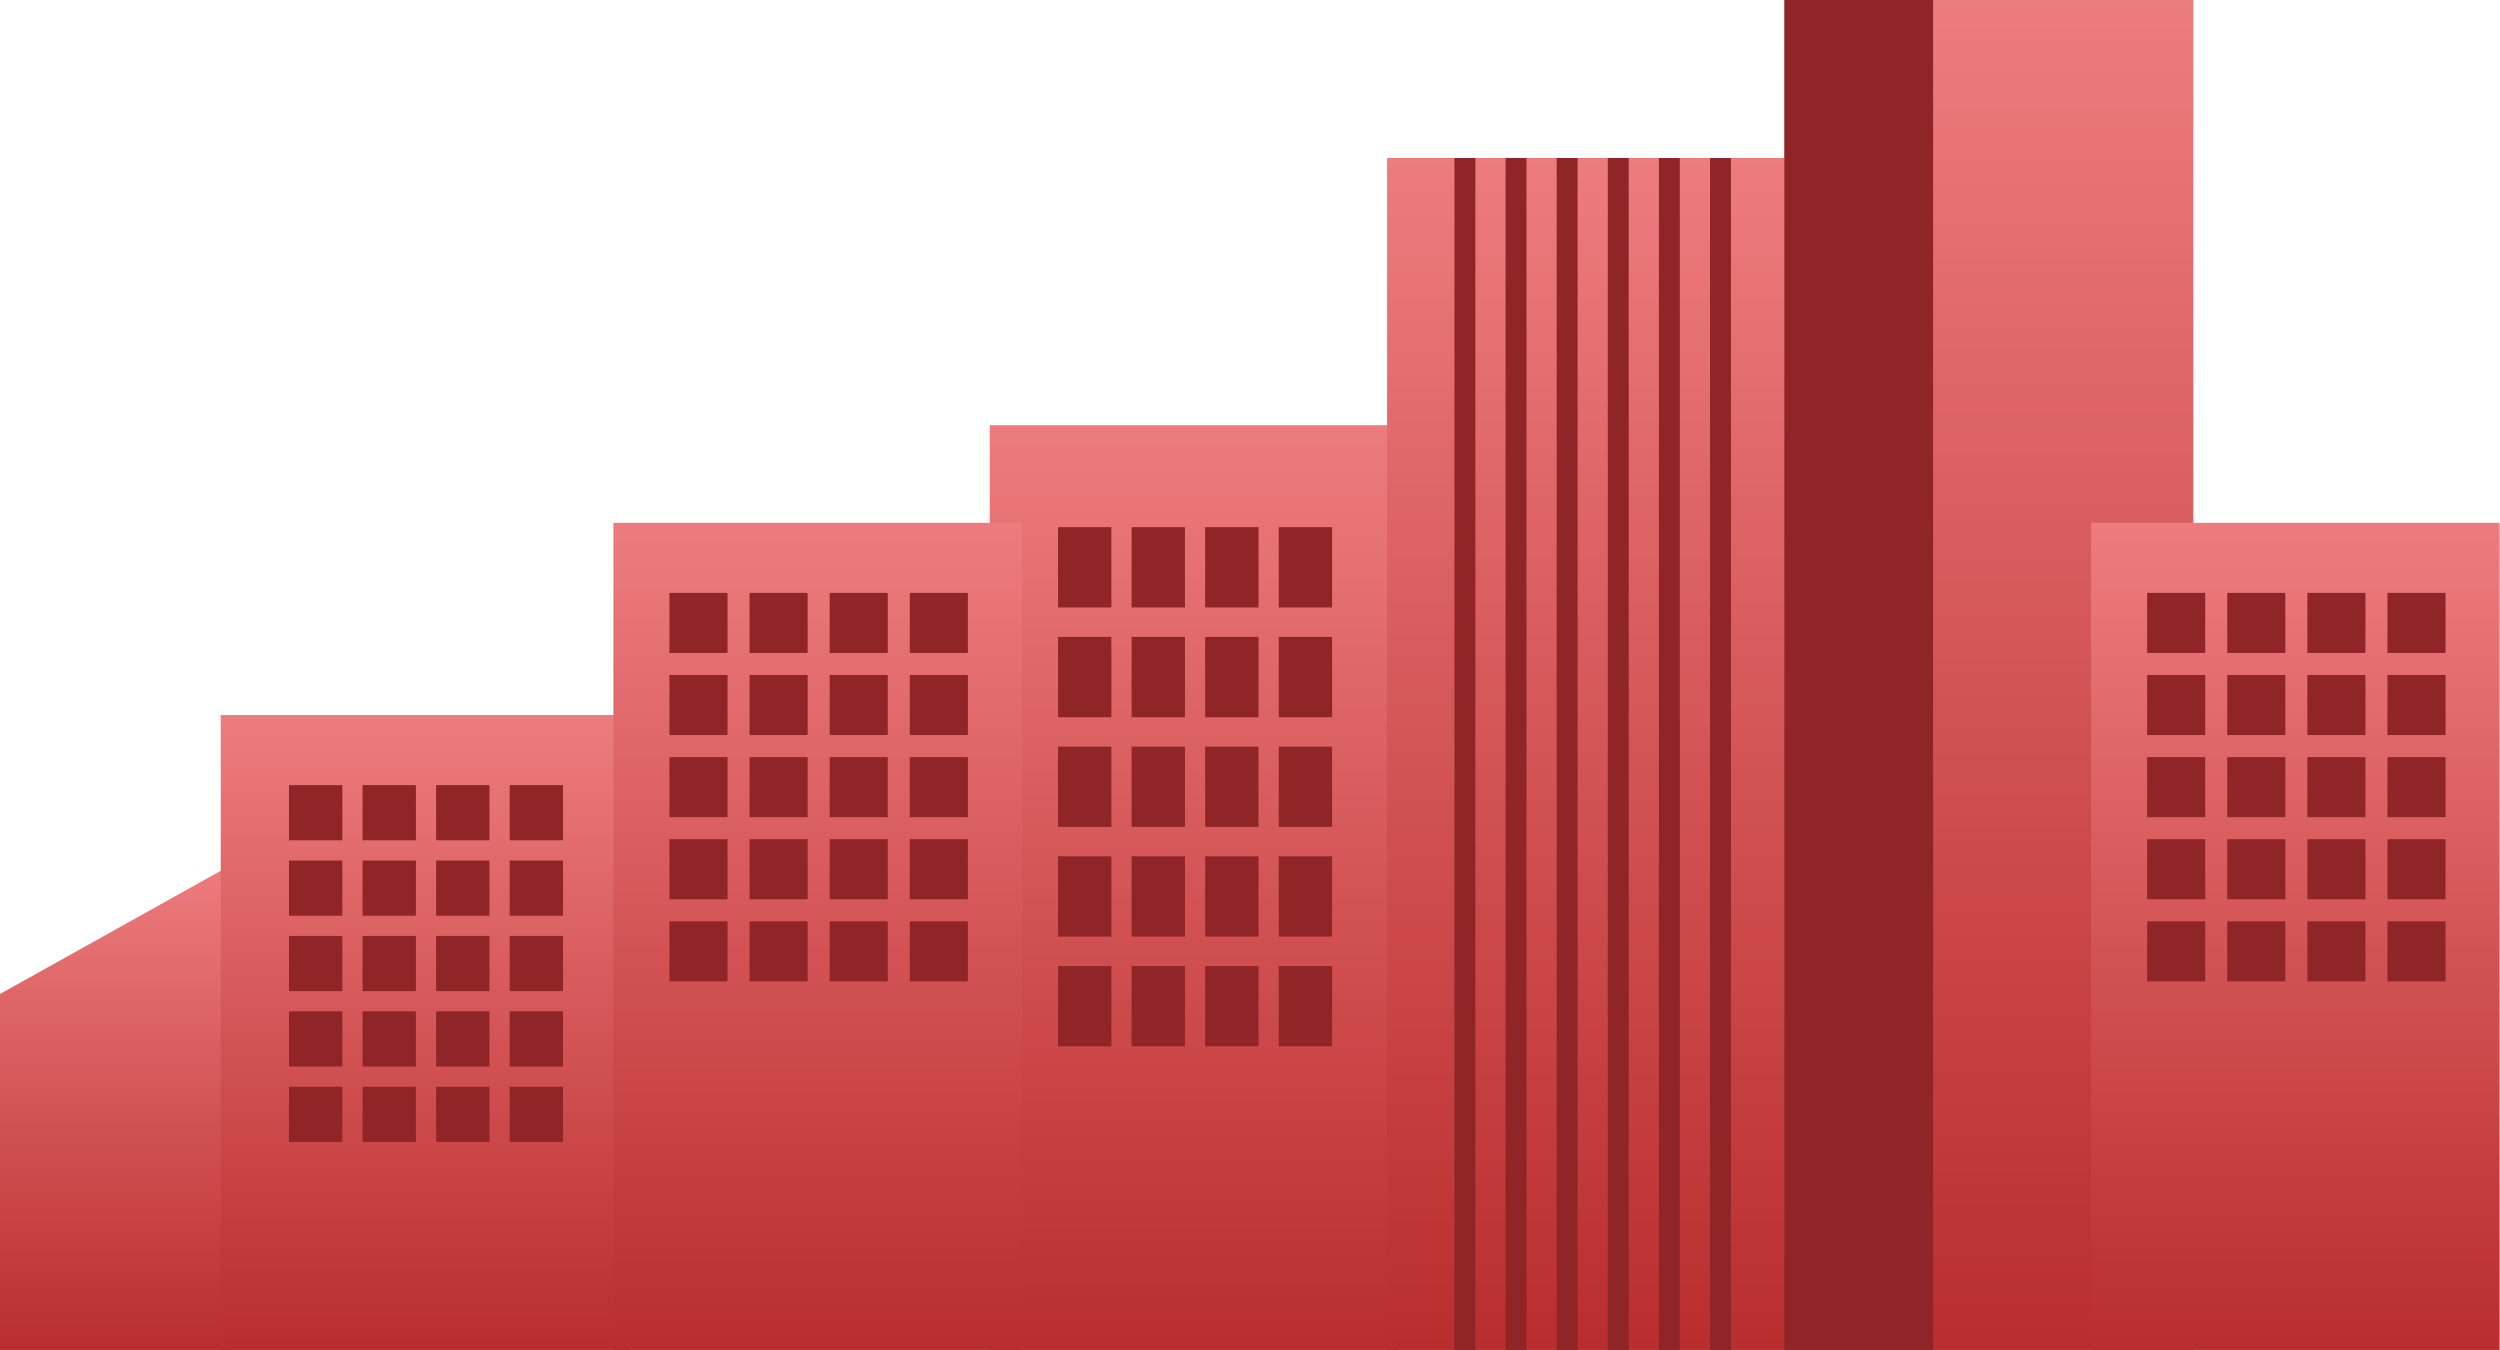 <svg width="1076" height="581" viewBox="0 0 1076 581" fill="none" xmlns="http://www.w3.org/2000/svg">
<path d="M0 427.812L100 372V581H0V427.812Z" fill="url(#paint0_linear_2425_879)"/>
<rect x="95" y="307.75" width="175.845" height="273.249" fill="url(#paint1_linear_2425_879)"/>
<rect x="124.383" y="337.92" width="22.955" height="23.747" fill="#8F2527"/>
<rect x="156.045" y="337.92" width="22.955" height="23.747" fill="#8F2527"/>
<rect x="187.707" y="337.92" width="22.955" height="23.747" fill="#8F2527"/>
<rect x="219.371" y="337.92" width="22.955" height="23.747" fill="#8F2527"/>
<rect x="124.383" y="370.374" width="22.955" height="23.747" fill="#8F2527"/>
<rect x="124.383" y="402.827" width="22.955" height="23.747" fill="#8F2527"/>
<rect x="124.383" y="435.281" width="22.955" height="23.747" fill="#8F2527"/>
<rect x="124.383" y="467.735" width="22.955" height="23.747" fill="#8F2527"/>
<rect x="156.045" y="370.374" width="22.955" height="23.747" fill="#8F2527"/>
<rect x="156.045" y="402.827" width="22.955" height="23.747" fill="#8F2527"/>
<rect x="156.045" y="435.281" width="22.955" height="23.747" fill="#8F2527"/>
<rect x="156.045" y="467.735" width="22.955" height="23.747" fill="#8F2527"/>
<rect x="187.707" y="370.374" width="22.955" height="23.747" fill="#8F2527"/>
<rect x="187.707" y="402.827" width="22.955" height="23.747" fill="#8F2527"/>
<rect x="187.707" y="435.281" width="22.955" height="23.747" fill="#8F2527"/>
<rect x="187.707" y="467.735" width="22.955" height="23.747" fill="#8F2527"/>
<rect x="219.371" y="370.374" width="22.955" height="23.747" fill="#8F2527"/>
<rect x="219.371" y="402.827" width="22.955" height="23.747" fill="#8F2527"/>
<rect x="219.371" y="435.281" width="22.955" height="23.747" fill="#8F2527"/>
<rect x="219.371" y="467.735" width="22.955" height="23.747" fill="#8F2527"/>
<rect x="426" y="183" width="176" height="398" fill="url(#paint2_linear_2425_879)"/>
<rect x="455.383" y="226.898" width="22.955" height="34.553" fill="#8F2527"/>
<rect x="487.045" y="226.898" width="22.955" height="34.553" fill="#8F2527"/>
<rect x="518.707" y="226.898" width="22.955" height="34.553" fill="#8F2527"/>
<rect x="550.371" y="226.898" width="22.955" height="34.553" fill="#8F2527"/>
<rect x="455.383" y="274.12" width="22.955" height="34.553" fill="#8F2527"/>
<rect x="455.383" y="321.343" width="22.955" height="34.553" fill="#8F2527"/>
<rect x="455.383" y="368.564" width="22.955" height="34.553" fill="#8F2527"/>
<rect x="455.383" y="415.786" width="22.955" height="34.553" fill="#8F2527"/>
<rect x="487.045" y="274.12" width="22.955" height="34.553" fill="#8F2527"/>
<rect x="487.045" y="321.343" width="22.955" height="34.553" fill="#8F2527"/>
<rect x="487.045" y="368.564" width="22.955" height="34.553" fill="#8F2527"/>
<rect x="487.045" y="415.786" width="22.955" height="34.553" fill="#8F2527"/>
<rect x="518.707" y="274.12" width="22.955" height="34.553" fill="#8F2527"/>
<rect x="518.707" y="321.343" width="22.955" height="34.553" fill="#8F2527"/>
<rect x="518.707" y="368.564" width="22.955" height="34.553" fill="#8F2527"/>
<rect x="518.707" y="415.786" width="22.955" height="34.553" fill="#8F2527"/>
<rect x="550.371" y="274.12" width="22.955" height="34.553" fill="#8F2527"/>
<rect x="550.371" y="321.343" width="22.955" height="34.553" fill="#8F2527"/>
<rect x="550.371" y="368.564" width="22.955" height="34.553" fill="#8F2527"/>
<rect x="550.371" y="415.786" width="22.955" height="34.553" fill="#8F2527"/>
<rect x="597" y="68" width="176" height="513" fill="url(#paint3_linear_2425_879)"/>
<rect x="626" y="68" width="9" height="513" fill="#8F2527"/>
<rect x="648" y="68" width="9" height="513" fill="#8F2527"/>
<rect x="670" y="68" width="9" height="513" fill="#8F2527"/>
<rect x="692" y="68" width="9" height="513" fill="#8F2527"/>
<rect x="714" y="68" width="9" height="513" fill="#8F2527"/>
<rect x="736" y="68" width="9" height="513" fill="#8F2527"/>
<rect x="768" width="176" height="581" fill="url(#paint4_linear_2425_879)"/>
<rect x="768" width="64" height="581" fill="#8F2527"/>
<rect x="264" y="225" width="175.845" height="356" fill="url(#paint5_linear_2425_879)"/>
<rect x="288.135" y="255.169" width="24.998" height="25.86" fill="#8F2527"/>
<rect x="322.615" y="255.169" width="24.998" height="25.86" fill="#8F2527"/>
<rect x="357.094" y="255.169" width="24.998" height="25.86" fill="#8F2527"/>
<rect x="391.574" y="255.169" width="24.998" height="25.86" fill="#8F2527"/>
<rect x="288.135" y="290.511" width="24.998" height="25.86" fill="#8F2527"/>
<rect x="288.135" y="325.852" width="24.998" height="25.86" fill="#8F2527"/>
<rect x="288.135" y="361.194" width="24.998" height="25.86" fill="#8F2527"/>
<rect x="288.135" y="396.535" width="24.998" height="25.86" fill="#8F2527"/>
<rect x="322.615" y="290.511" width="24.998" height="25.86" fill="#8F2527"/>
<rect x="322.615" y="325.852" width="24.998" height="25.86" fill="#8F2527"/>
<rect x="322.615" y="361.194" width="24.998" height="25.86" fill="#8F2527"/>
<rect x="322.615" y="396.535" width="24.998" height="25.86" fill="#8F2527"/>
<rect x="357.094" y="290.511" width="24.998" height="25.86" fill="#8F2527"/>
<rect x="357.094" y="325.853" width="24.998" height="25.86" fill="#8F2527"/>
<rect x="357.094" y="361.194" width="24.998" height="25.86" fill="#8F2527"/>
<rect x="357.094" y="396.535" width="24.998" height="25.86" fill="#8F2527"/>
<rect x="391.574" y="290.511" width="24.998" height="25.86" fill="#8F2527"/>
<rect x="391.574" y="325.853" width="24.998" height="25.86" fill="#8F2527"/>
<rect x="391.574" y="361.194" width="24.998" height="25.86" fill="#8F2527"/>
<rect x="391.574" y="396.535" width="24.998" height="25.86" fill="#8F2527"/>
<rect x="900" y="225" width="175.845" height="356" fill="url(#paint6_linear_2425_879)"/>
<rect x="924.135" y="255.169" width="24.998" height="25.86" fill="#8F2527"/>
<rect x="958.615" y="255.169" width="24.998" height="25.86" fill="#8F2527"/>
<rect x="993.094" y="255.169" width="24.998" height="25.86" fill="#8F2527"/>
<rect x="1027.57" y="255.169" width="24.998" height="25.86" fill="#8F2527"/>
<rect x="924.135" y="290.511" width="24.998" height="25.86" fill="#8F2527"/>
<rect x="924.135" y="325.852" width="24.998" height="25.86" fill="#8F2527"/>
<rect x="924.135" y="361.194" width="24.998" height="25.86" fill="#8F2527"/>
<rect x="924.135" y="396.535" width="24.998" height="25.86" fill="#8F2527"/>
<rect x="958.615" y="290.511" width="24.998" height="25.86" fill="#8F2527"/>
<rect x="958.615" y="325.852" width="24.998" height="25.86" fill="#8F2527"/>
<rect x="958.615" y="361.194" width="24.998" height="25.86" fill="#8F2527"/>
<rect x="958.615" y="396.535" width="24.998" height="25.86" fill="#8F2527"/>
<rect x="993.094" y="290.511" width="24.998" height="25.86" fill="#8F2527"/>
<rect x="993.094" y="325.853" width="24.998" height="25.86" fill="#8F2527"/>
<rect x="993.094" y="361.194" width="24.998" height="25.86" fill="#8F2527"/>
<rect x="993.094" y="396.535" width="24.998" height="25.86" fill="#8F2527"/>
<rect x="1027.57" y="290.511" width="24.998" height="25.86" fill="#8F2527"/>
<rect x="1027.57" y="325.853" width="24.998" height="25.86" fill="#8F2527"/>
<rect x="1027.57" y="361.194" width="24.998" height="25.86" fill="#8F2527"/>
<rect x="1027.57" y="396.535" width="24.998" height="25.86" fill="#8F2527"/>
<defs>
<linearGradient id="paint0_linear_2425_879" x1="50" y1="372" x2="50" y2="581" gradientUnits="userSpaceOnUse">
<stop stop-color="#ED7C7E"/>
<stop offset="1" stop-color="#BA2D2E"/>
</linearGradient>
<linearGradient id="paint1_linear_2425_879" x1="182.923" y1="307.75" x2="182.923" y2="581" gradientUnits="userSpaceOnUse">
<stop stop-color="#ED7C7E"/>
<stop offset="1" stop-color="#BA2D2E"/>
</linearGradient>
<linearGradient id="paint2_linear_2425_879" x1="514" y1="183" x2="514" y2="581" gradientUnits="userSpaceOnUse">
<stop stop-color="#ED7C7E"/>
<stop offset="1" stop-color="#BA2D2E"/>
</linearGradient>
<linearGradient id="paint3_linear_2425_879" x1="685" y1="68" x2="685" y2="581" gradientUnits="userSpaceOnUse">
<stop stop-color="#ED7C7E"/>
<stop offset="1" stop-color="#BA2D2E"/>
</linearGradient>
<linearGradient id="paint4_linear_2425_879" x1="856" y1="0" x2="856" y2="581" gradientUnits="userSpaceOnUse">
<stop stop-color="#ED7C7E"/>
<stop offset="1" stop-color="#BA2D2E"/>
</linearGradient>
<linearGradient id="paint5_linear_2425_879" x1="351.923" y1="225" x2="351.923" y2="581" gradientUnits="userSpaceOnUse">
<stop stop-color="#ED7C7E"/>
<stop offset="1" stop-color="#BA2D2E"/>
</linearGradient>
<linearGradient id="paint6_linear_2425_879" x1="987.923" y1="225" x2="987.923" y2="581" gradientUnits="userSpaceOnUse">
<stop stop-color="#ED7C7E"/>
<stop offset="1" stop-color="#BA2D2E"/>
</linearGradient>
</defs>
</svg>
